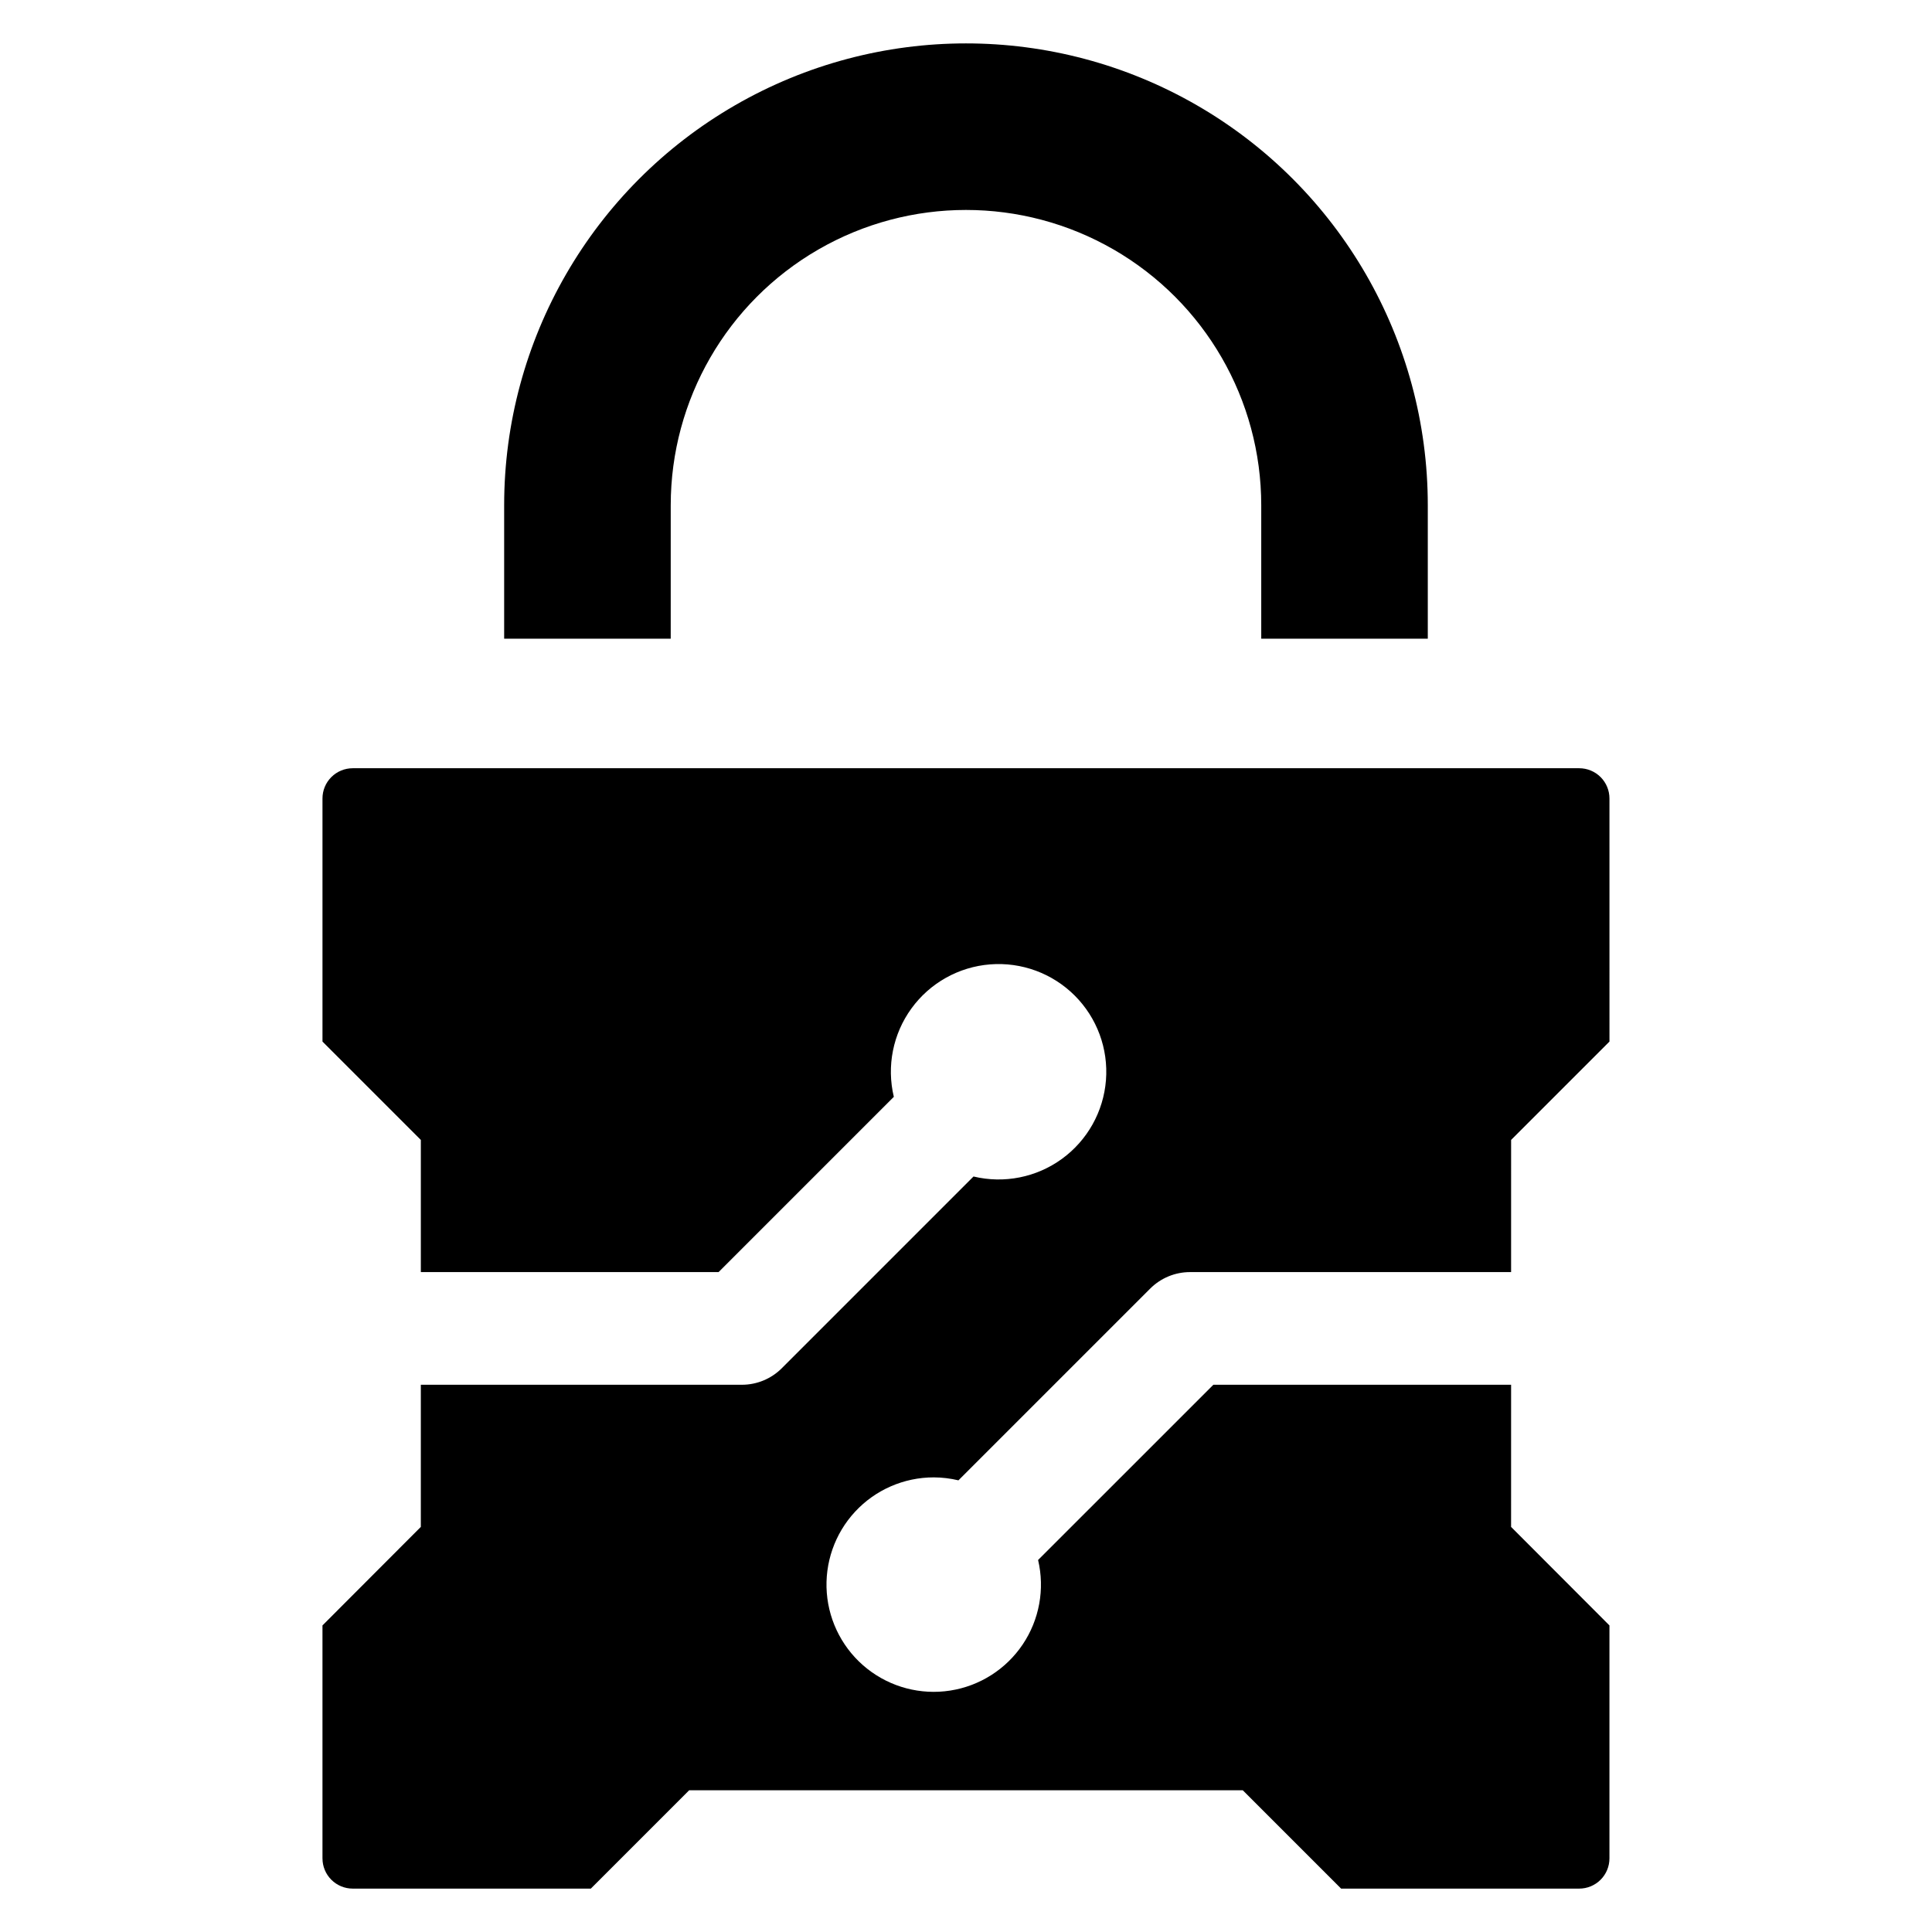 <?xml version="1.0" encoding="UTF-8"?>
<!-- Uploaded to: SVG Repo, www.svgrepo.com, Generator: SVG Repo Mixer Tools -->
<svg fill="#000000" width="800px" height="800px" version="1.1" viewBox="144 144 512 512" xmlns="http://www.w3.org/2000/svg">
 <g>
  <path d="m321.75 277.89c0-27.957 14.91-53.785 39.121-67.766 24.211-13.977 54.035-13.977 78.246 0 24.211 13.98 39.125 39.809 39.125 67.766v35.371h44.137v-35.371c0-43.727-23.324-84.129-61.191-105.99-37.867-21.863-84.52-21.863-122.39 0-37.863 21.859-61.191 62.262-61.191 105.99v35.371h44.141z"/>
  <path d="m391.46 535.52c2.203 0.008 4.394 0.273 6.535 0.785l50.816-50.812c2.801-2.801 6.598-4.375 10.555-4.375h85.09l0.004-35.027 26.066-26.066-0.004-64.414c0.004-2.125-0.84-4.168-2.344-5.672s-3.547-2.348-5.676-2.348h-325.02c-2.129 0-4.168 0.844-5.676 2.348-1.504 1.504-2.348 3.547-2.344 5.672v64.418l26.066 26.066v35.023h78.906l46.441-46.445c-1.945-8.121-0.234-16.684 4.676-23.434 4.906-6.754 12.527-11.016 20.852-11.668 8.32-0.652 16.512 2.367 22.418 8.273 5.902 5.902 8.926 14.094 8.27 22.418-0.652 8.32-4.914 15.941-11.668 20.852-6.75 4.91-15.312 6.617-23.434 4.672l-50.816 50.82c-2.801 2.797-6.598 4.371-10.559 4.371h-85.09v37.668c-10.195 10.195-15.871 15.91-26.066 26.109v61.727h0.004c-0.004 2.129 0.84 4.168 2.344 5.672 1.508 1.508 3.547 2.352 5.676 2.348h63.094l26.066-26.066h146.7l26.066 26.066h63.094-0.004c2.129 0.004 4.172-0.84 5.676-2.348 1.504-1.504 2.348-3.543 2.344-5.672v-61.727l-26.066-26.109 0.004-37.668h-78.906l-46.445 46.441c1.816 7.707 0.336 15.824-4.086 22.391-4.422 6.57-11.387 10.996-19.211 12.211-7.824 1.219-15.801-0.887-22.008-5.801-6.207-4.918-10.082-12.203-10.691-20.098-0.605-7.894 2.106-15.688 7.488-21.496 5.383-5.809 12.941-9.109 20.859-9.105z"/>
 </g>
</svg>